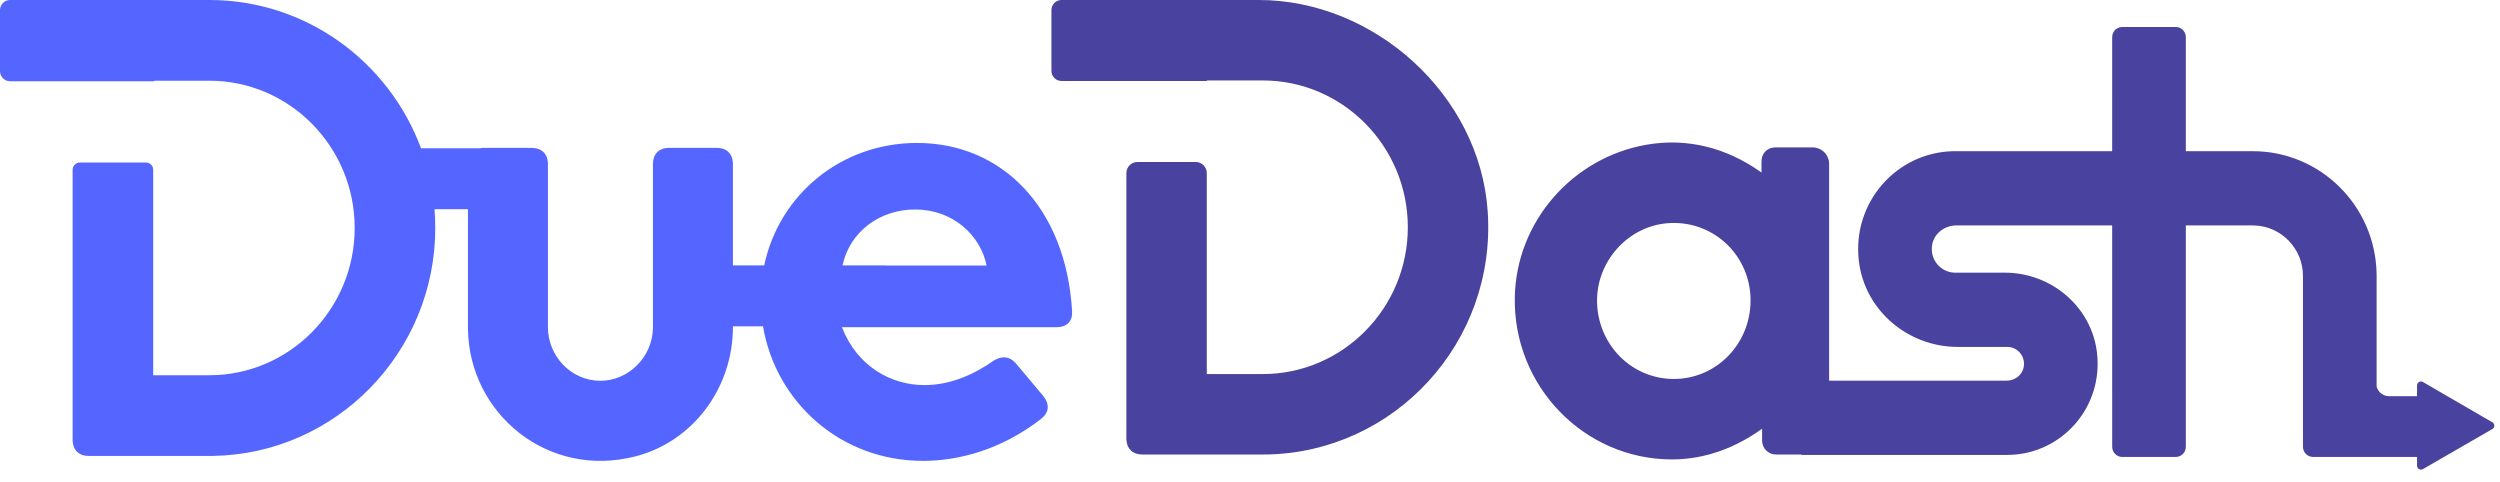 <svg width="3840" height="740" viewBox="0 0 3840 740" fill="none" xmlns="http://www.w3.org/2000/svg">
<g id="Group 3">
<path id="Fill 1" fill-rule="evenodd" clip-rule="evenodd" d="M321.599 0C470.264 0 597.411 94.869 646.702 227.761L736.842 227.751C738.265 227.46 739.749 227.273 741.315 227.189L743.16 227.137H816.307C831.61 227.137 840.875 235.863 841.586 249.955L841.627 251.744V502.541C841.627 547.022 877.263 584.879 922.277 584.879C965.518 584.879 1001.54 548.437 1002.89 505.058L1002.93 502.541V251.744C1002.93 237.236 1011.54 227.938 1025.46 227.189L1027.31 227.137H1101.39C1115.77 227.137 1124.98 235.832 1125.73 249.882L1125.78 251.744V407.682H1173.79C1196.83 298.804 1292.07 219.566 1408.54 219.566C1538.9 219.566 1637.36 318.939 1646.74 477.935C1647.65 493.379 1639.03 501.845 1625.07 502.5L1623.3 502.541H1293.2C1316.64 563.111 1369.16 591.504 1419.8 591.504C1462 591.504 1498.57 573.522 1526.71 553.647C1539.26 546.409 1550.11 546.95 1560.05 557.787L1561.4 559.326L1602.68 608.539C1612.99 621.789 1611.11 634.092 1598.92 643.556C1537.96 690.876 1472.31 707.911 1417.92 707.911C1290.52 707.911 1191.59 617.192 1172.01 501.293L1125.78 501.283V502.541C1125.78 594.873 1065.34 677.741 976.741 700.819C841.864 735.94 720.993 635.829 718.808 506.119L718.777 502.541V321.362L667.426 321.372C668.188 330.868 668.58 340.477 668.58 350.17C668.58 541.302 515.999 697.199 327.329 700.288L321.599 700.34H135.917C121.541 700.34 112.318 691.646 111.586 677.595L111.535 675.734V260.906C111.535 254.656 116.553 249.601 122.737 249.601H224.121C230.314 249.601 235.323 254.656 235.323 260.906V576.361H321.599C444.449 576.361 544.792 475.096 544.792 350.17C544.792 225.245 444.449 123.979 321.599 123.979H237.023V124.801H15.458C6.925 124.801 0 117.812 0 109.201V15.6C0 6.978 6.925 0 15.458 0H321.599ZM1405.72 321.777C1350.5 321.777 1306.11 356.42 1294.74 405.134L1294.18 407.682H1360.3V407.9H1515.45C1506.07 361.526 1463.87 321.777 1405.72 321.777Z" fill="#5466FF"/>
<path id="Combined Shape" fill-rule="evenodd" clip-rule="evenodd" d="M1933.46 0C2111.15 0 2272.87 145.731 2285.1 324.451C2298.89 526.031 2141.75 694.86 1945.43 698.074L1939.71 698.126H1754.43C1740.08 698.126 1730.88 689.459 1730.15 675.453L1730.1 673.597V265.929C1730.1 256.474 1737.71 248.812 1747.09 248.812H1836.64C1846.02 248.812 1853.62 256.474 1853.62 265.929V574.539H1939.71C2062.3 574.539 2162.42 473.594 2162.42 349.063C2162.42 224.532 2062.3 123.587 1939.71 123.587H1853.62V124.406H1630.42C1621.91 124.406 1615 117.439 1615 108.855V15.551C1615 6.956 1621.91 0 1630.42 0H1933.46ZM3357.43 346.26H3446.93V346.25L3460.25 346.26L3462.74 346.301C3504.19 347.629 3537.37 381.913 3537.37 424.014V686.304C3537.37 694.888 3544.28 701.854 3552.8 701.854H3589.37L3589.37 701.856H3712.58V715.361C3712.58 719.979 3717.58 722.865 3721.58 720.558L3828.28 659.017C3832.28 656.711 3832.28 650.945 3828.29 648.629L3721.59 586.733C3717.59 584.412 3712.58 587.298 3712.58 591.923V608.551H3669.77C3660.57 608.551 3652.82 602.34 3650.49 593.882V424.014L3650.45 420.531C3648.61 316.206 3564.16 232.221 3460.25 232.221L3357.43 232.211L3357.44 57.016C3357.44 48.421 3350.53 41.465 3342.01 41.465H3259.75C3251.22 41.465 3244.32 48.421 3244.32 57.016L3244.31 232.221H3003.22L2999.99 232.252C2913.23 234.118 2844.71 310.69 2855.18 400.719C2864.04 476.938 2930.93 532.869 3007.04 532.869H3083.14L3084.83 532.921C3100.44 533.948 3112.26 549.011 3107.97 565.702C3105.01 577.231 3093.83 584.705 3082.02 584.705H2809.53V251.888L2809.48 250.198C2808.63 236.845 2797.75 226.415 2784.27 226.415H2727.18L2725.5 226.467C2713.36 227.234 2705.66 236.378 2705.66 248.114V265.095L2701.71 262.296C2653.18 228.644 2593.67 210.792 2528.25 222.424C2415.06 242.547 2328.99 340.568 2326.73 456.401C2324.04 593.559 2433.61 705.67 2568.1 705.67C2620.51 705.67 2667.29 686.801 2706.6 658.499V676.424L2706.65 678C2707.41 689.486 2716.48 698.122 2728.12 698.122H2767L2767.01 698.744H3083.14L3086.33 698.703C3167.04 696.878 3230.75 625.593 3220.98 541.806C3212.69 470.874 3150.44 418.83 3079.61 418.83H3003.22L3001.25 418.778C2979.93 417.617 2963.55 397.754 2967.95 375.164C2971.32 357.944 2987.47 346.26 3004.88 346.26H3244.31L3244.32 686.304C3244.32 694.888 3251.22 701.854 3259.75 701.854H3342.01C3350.53 701.854 3357.44 694.888 3357.44 686.304L3357.43 346.26ZM2453.16 466.821C2450.36 402.151 2501.28 345.473 2565.43 342.581C2633.47 339.512 2688.85 393.442 2688.85 461.327C2688.85 528.309 2636.44 582.084 2570.94 582.084C2507.25 582.084 2455.92 531.222 2453.16 466.821Z" fill="#49429E"/>
</g>
</svg>
